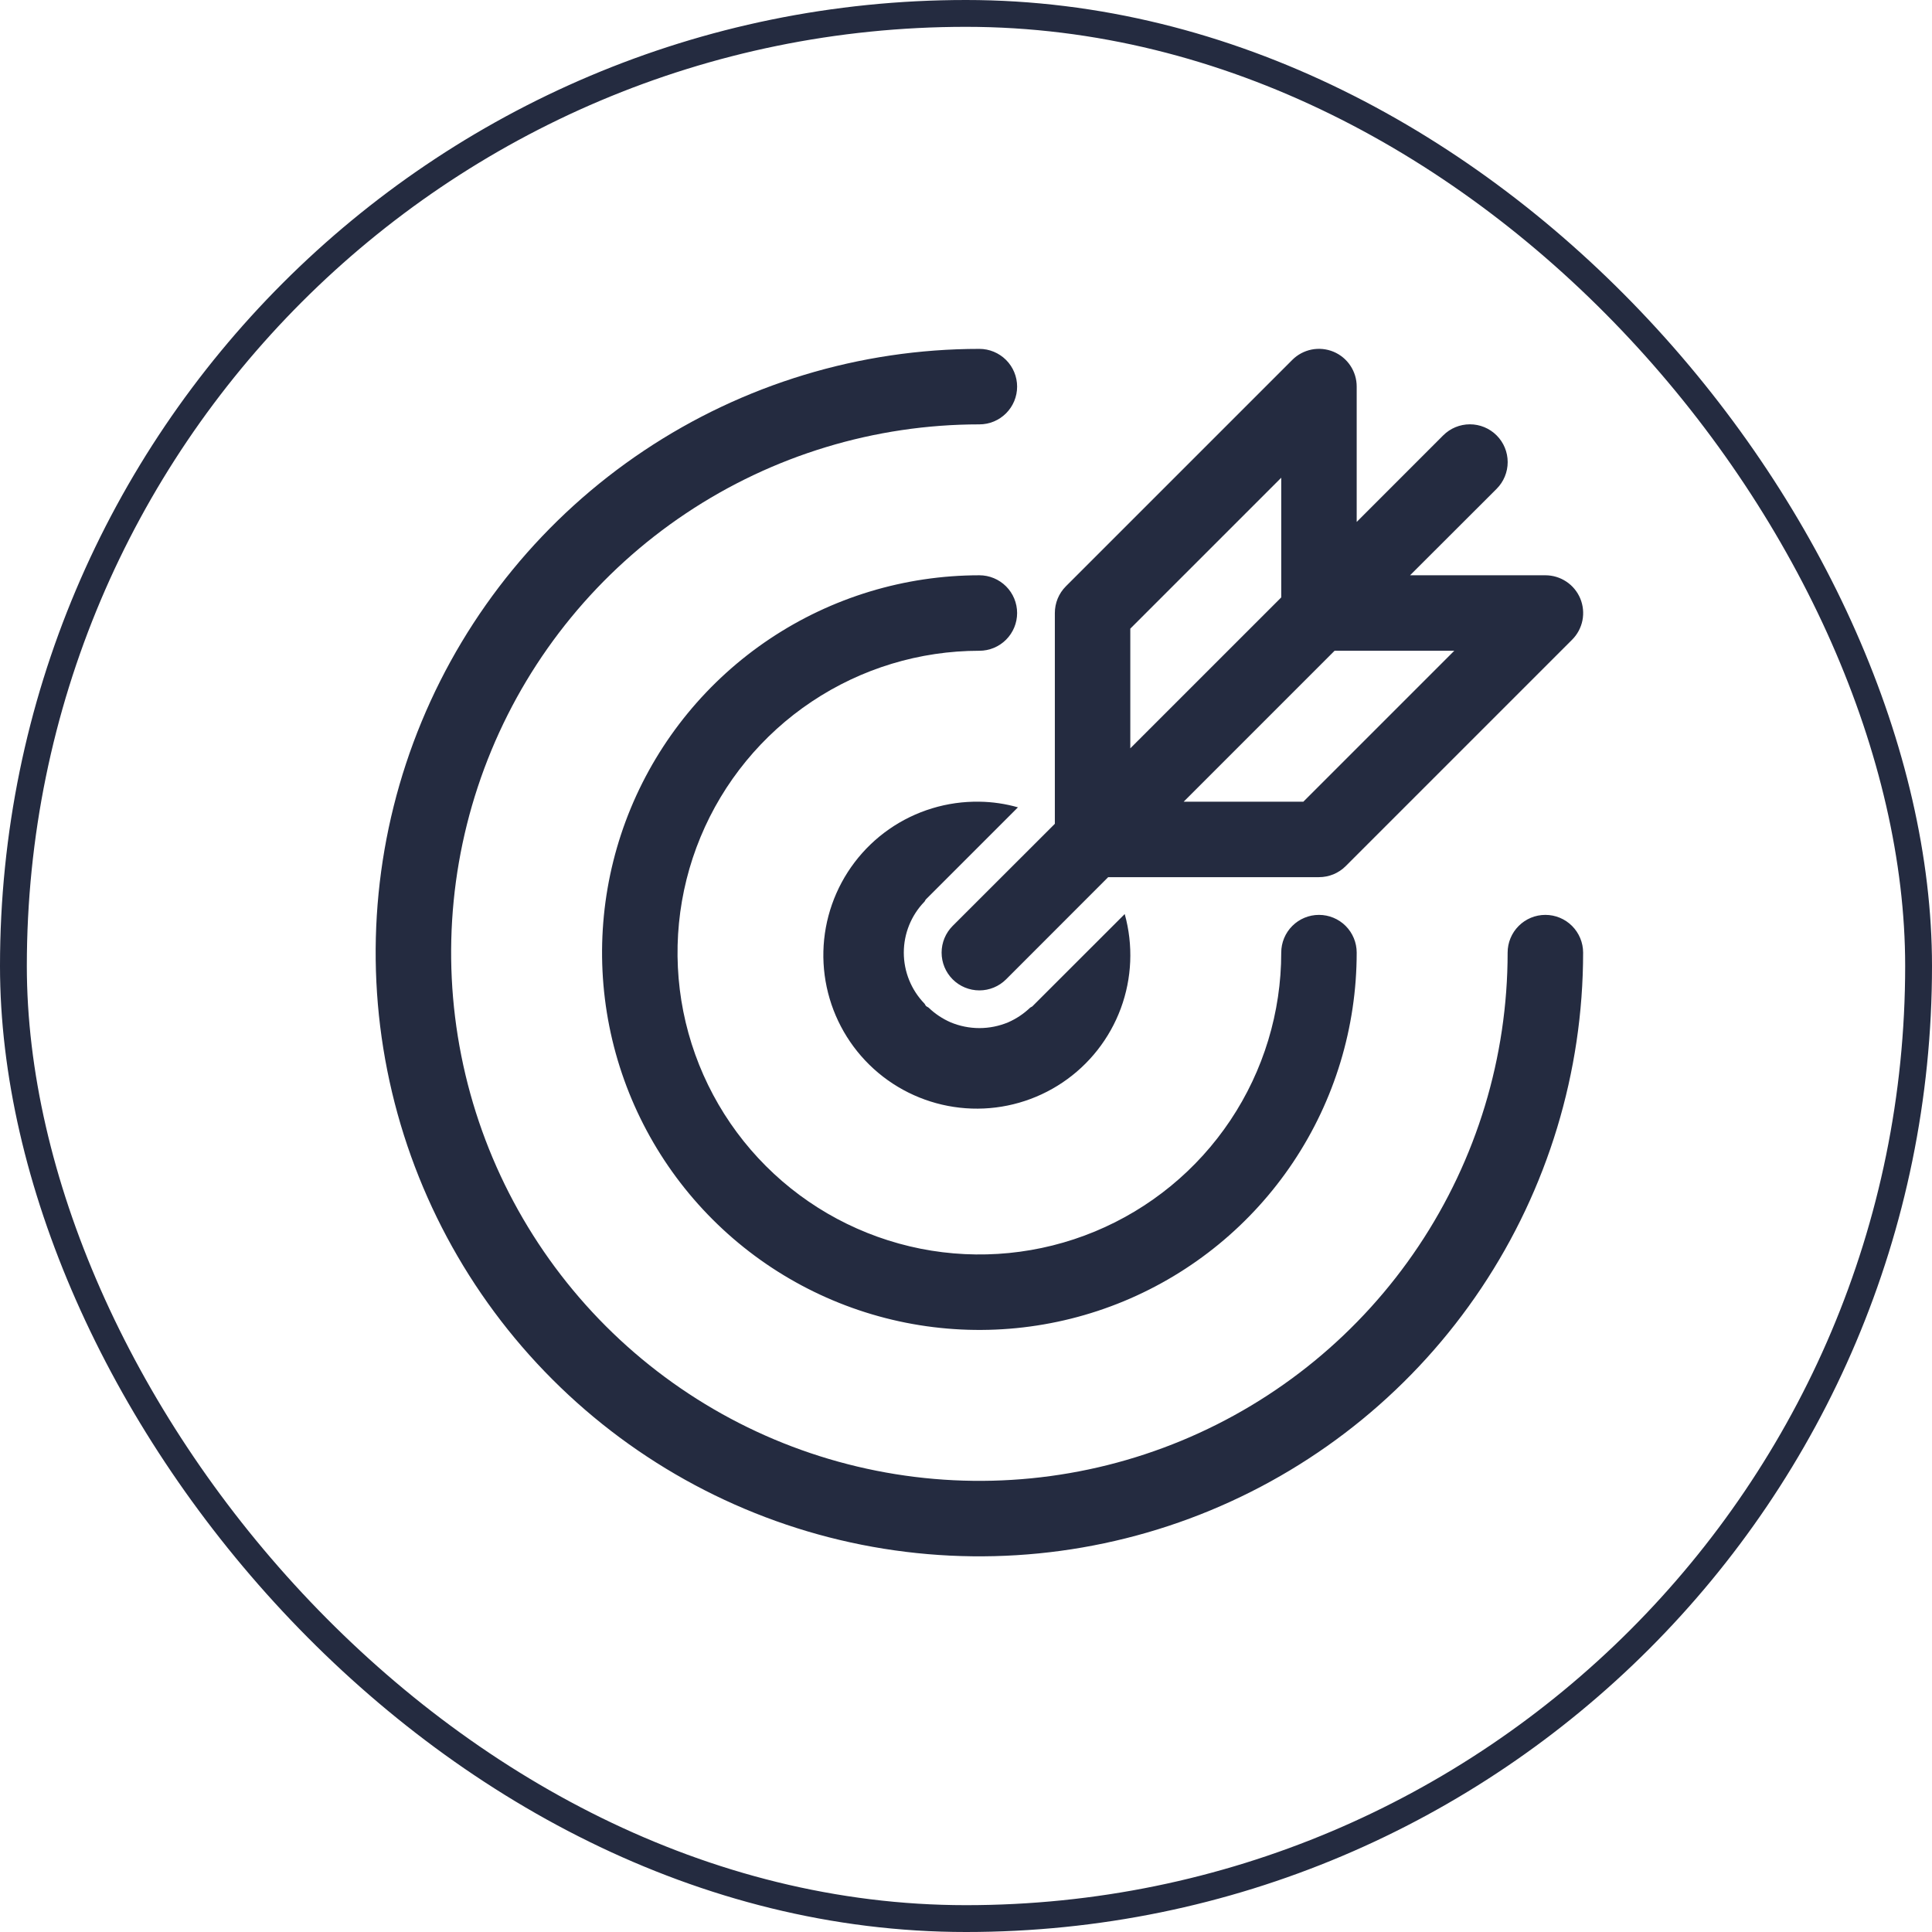 <svg width="72" height="72" viewBox="0 0 72 72" fill="none" xmlns="http://www.w3.org/2000/svg">
<rect x="0.5" y="0.5" width="71" height="71" rx="35.5" stroke="#242B40"/>
<path d="M58.998 35.501C58.998 39.951 57.678 44.301 55.206 48.001C52.734 51.701 49.22 54.584 45.109 56.287C40.998 57.99 36.474 58.436 32.109 57.568C27.745 56.7 23.736 54.557 20.59 51.41C17.443 48.264 15.3 44.255 14.432 39.891C13.564 35.526 14.01 31.003 15.713 26.891C17.416 22.78 20.299 19.266 23.999 16.794C27.699 14.322 32.049 13.002 36.499 13.002C36.872 13.002 37.229 13.151 37.493 13.414C37.757 13.678 37.905 14.036 37.905 14.409C37.905 14.782 37.757 15.139 37.493 15.403C37.229 15.667 36.872 15.815 36.499 15.815C32.605 15.815 28.799 16.969 25.562 19.133C22.324 21.296 19.801 24.37 18.311 27.968C16.821 31.565 16.431 35.523 17.191 39.342C17.95 43.161 19.825 46.668 22.578 49.422C25.332 52.175 28.839 54.05 32.658 54.809C36.477 55.569 40.435 55.179 44.032 53.689C47.63 52.199 50.704 49.676 52.867 46.438C55.031 43.201 56.185 39.395 56.185 35.501C56.185 35.128 56.333 34.771 56.597 34.507C56.861 34.243 57.218 34.095 57.591 34.095C57.964 34.095 58.322 34.243 58.586 34.507C58.849 34.771 58.998 35.128 58.998 35.501ZM36.499 24.252C36.872 24.252 37.229 24.104 37.493 23.84C37.757 23.576 37.905 23.219 37.905 22.846C37.905 22.473 37.757 22.115 37.493 21.851C37.229 21.588 36.872 21.439 36.499 21.439C33.718 21.439 30.999 22.264 28.686 23.809C26.374 25.355 24.572 27.551 23.507 30.12C22.443 32.69 22.165 35.517 22.707 38.245C23.25 40.972 24.589 43.478 26.556 45.444C28.522 47.411 31.028 48.75 33.755 49.293C36.483 49.835 39.31 49.557 41.88 48.493C44.449 47.428 46.645 45.626 48.191 43.313C49.736 41.001 50.56 38.282 50.56 35.501C50.56 35.128 50.412 34.771 50.149 34.507C49.885 34.243 49.527 34.095 49.154 34.095C48.781 34.095 48.424 34.243 48.16 34.507C47.896 34.771 47.748 35.128 47.748 35.501C47.748 37.726 47.088 39.901 45.852 41.751C44.616 43.601 42.859 45.043 40.804 45.894C38.748 46.746 36.486 46.968 34.304 46.535C32.122 46.1 30.117 45.029 28.544 43.456C26.971 41.883 25.9 39.878 25.465 37.696C25.032 35.514 25.254 33.252 26.106 31.196C26.957 29.141 28.399 27.384 30.249 26.148C32.099 24.912 34.274 24.252 36.499 24.252ZM38.386 37.557C38.149 37.783 37.875 37.965 37.576 38.097C37.235 38.24 36.869 38.314 36.499 38.314C36.129 38.314 35.763 38.24 35.422 38.097C35.122 37.965 34.848 37.783 34.612 37.557C34.581 37.529 34.541 37.52 34.51 37.49C34.48 37.459 34.477 37.428 34.451 37.4C33.958 36.891 33.682 36.21 33.682 35.501C33.682 34.793 33.958 34.112 34.451 33.603C34.477 33.575 34.482 33.538 34.51 33.513L37.936 30.087C37.468 29.954 36.985 29.883 36.499 29.877C35.297 29.857 34.12 30.216 33.134 30.902C32.148 31.589 31.404 32.569 31.006 33.703C30.608 34.837 30.578 36.067 30.919 37.219C31.26 38.371 31.955 39.387 32.905 40.122C33.856 40.857 35.014 41.273 36.215 41.313C37.416 41.353 38.598 41.014 39.596 40.343C40.593 39.673 41.353 38.706 41.77 37.578C42.186 36.451 42.237 35.222 41.915 34.064L38.487 37.49C38.467 37.52 38.417 37.529 38.386 37.557ZM39.311 28.712V22.846C39.311 22.661 39.347 22.478 39.417 22.307C39.488 22.136 39.591 21.981 39.722 21.85L48.159 13.413C48.355 13.216 48.606 13.082 48.879 13.027C49.152 12.973 49.435 13.001 49.693 13.107C49.95 13.214 50.17 13.394 50.324 13.626C50.479 13.858 50.561 14.13 50.56 14.409V19.451L53.783 16.226C54.047 15.961 54.406 15.813 54.779 15.813C55.152 15.813 55.511 15.961 55.775 16.226C56.039 16.489 56.187 16.848 56.187 17.221C56.187 17.594 56.039 17.953 55.775 18.217L52.549 21.439H57.591C57.87 21.439 58.142 21.521 58.374 21.676C58.606 21.83 58.786 22.05 58.893 22.307C58.999 22.564 59.027 22.848 58.973 23.121C58.918 23.394 58.784 23.645 58.587 23.841L50.15 32.278C50.019 32.409 49.864 32.512 49.693 32.583C49.522 32.653 49.339 32.689 49.154 32.689H41.299L37.494 36.497C37.23 36.761 36.872 36.909 36.499 36.909C36.125 36.909 35.767 36.761 35.503 36.497C35.239 36.233 35.091 35.875 35.091 35.501C35.091 35.128 35.239 34.77 35.503 34.506L39.311 30.701V28.712ZM42.123 23.428V27.888L47.748 22.264V17.803L42.123 23.428ZM44.112 29.877H48.572L54.197 24.252H49.736L44.112 29.877Z" fill="#242B40"/>
</svg>
